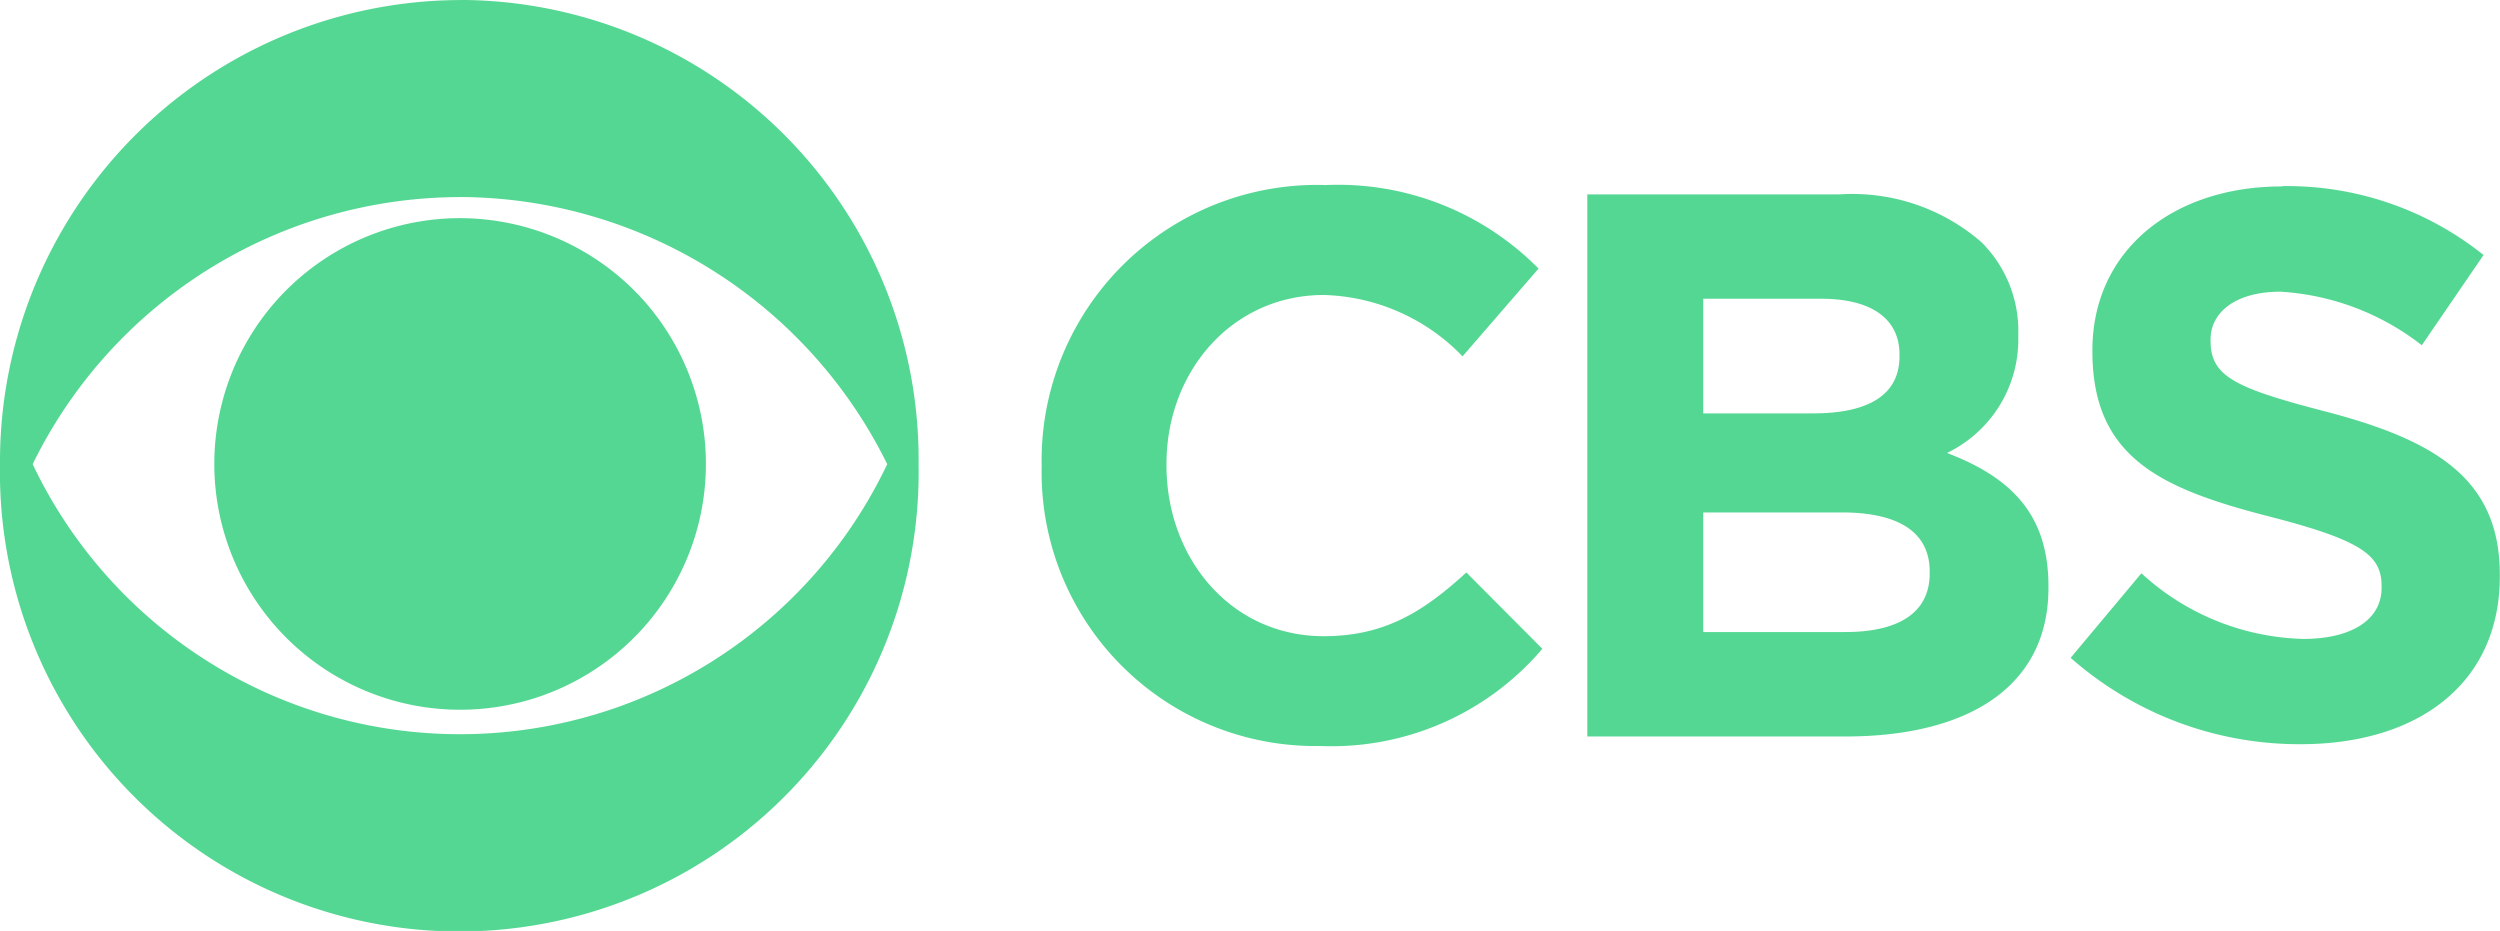 <svg xmlns="http://www.w3.org/2000/svg" width="106.461" height="39.644" viewBox="0 0 106.461 39.644">
    <path d="M26.357 10.18A19.656 19.656 0 0 0 6.769 29.94a19.562 19.562 0 1 0 39.118 0 19.569 19.569 0 0 0-19.53-19.764zm0 8.388a20.364 20.364 0 0 1 18.194 11.376 20.145 20.145 0 0 1-36.391 0 20.288 20.288 0 0 1 18.2-11.373zm0 .9a10.467 10.467 0 1 0 7.407 3.066 10.52 10.52 0 0 0-7.407-3.066zm36.806-1.412A11.734 11.734 0 0 0 51.127 29.99v.08a11.658 11.658 0 0 0 11.857 11.876 11.786 11.786 0 0 0 9.465-4.14l-3.236-3.25c-1.8 1.645-3.45 2.714-6.07 2.714-3.958 0-6.7-3.318-6.7-7.275v-.06c0-3.958 2.813-7.195 6.7-7.195a8.516 8.516 0 0 1 5.908 2.613l3.236-3.738a11.992 11.992 0 0 0-9.122-3.554zm11.2.4V41.54h11c5.2 0 8.638-2.107 8.638-6.326v-.082c0-3.094-1.645-4.643-4.32-5.665a5.367 5.367 0 0 0 3.035-4.982v-.06a5.318 5.318 0 0 0-1.576-3.94 8.384 8.384 0 0 0-6.028-2.03zM79.3 22.9h5.025c2.15 0 3.333.864 3.333 2.37v.082c0 1.708-1.426 2.43-3.675 2.43H79.3v-4.889zm0 9.1h5.9c2.6 0 3.744.966 3.744 2.513v.08c0 1.708-1.365 2.5-3.594 2.5H79.3zm24.648-13.883c-4.7 0-8.075 2.772-8.075 6.97v.062c0 4.582 3.012 5.87 7.654 7.055 3.857 1 4.66 1.645 4.66 2.93v.082c0 1.345-1.267 2.17-3.336 2.17a10.571 10.571 0 0 1-6.892-2.795l-3.013 3.6a14.719 14.719 0 0 0 9.8 3.678c4.983 0 8.477-2.574 8.477-7.15v-.06c0-4.038-2.66-5.7-7.334-6.934-3.978-1.025-4.984-1.527-4.984-3.035v-.06c0-1.125 1.025-2.03 2.976-2.03a10.818 10.818 0 0 1 6.019 2.28l2.63-3.843a13.391 13.391 0 0 0-8.578-2.933z" transform="translate(-6.769 -10.178)" style="fill:#54d793"/>
</svg>
